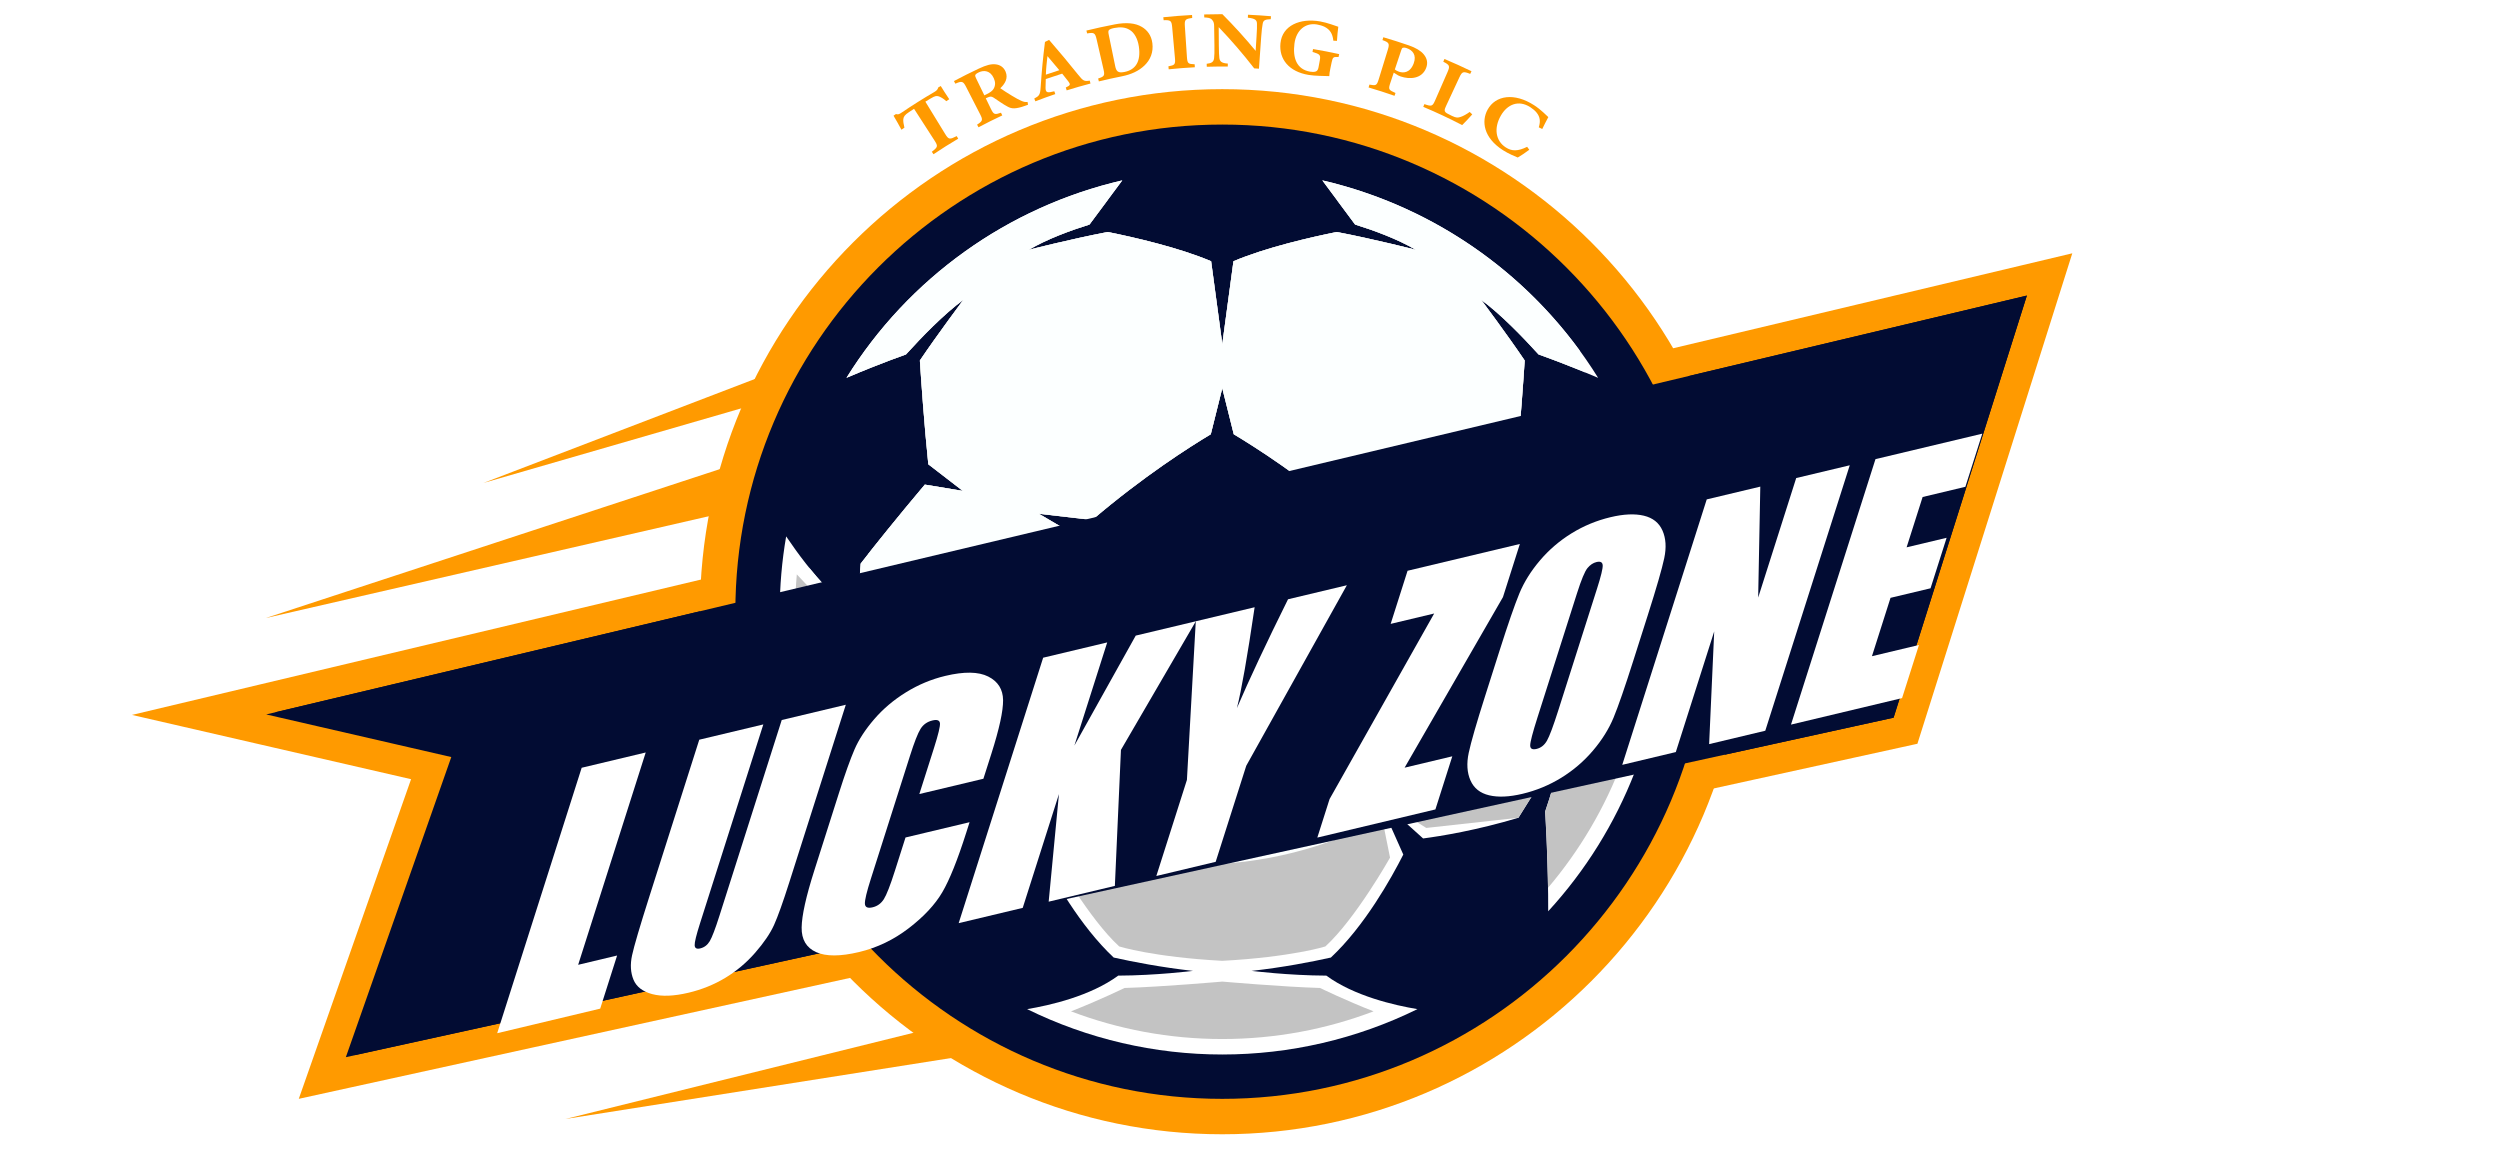 <svg fill="none" height="164" viewBox="0 0 353 164" width="353" xmlns="http://www.w3.org/2000/svg" xmlns:xlink="http://www.w3.org/1999/xlink"><filter id="a" color-interpolation-filters="sRGB" filterUnits="userSpaceOnUse" height="120.656" width="245.693" x="52.203" y="43.233"><feFlood flood-opacity="0" result="BackgroundImageFix"/><feColorMatrix in="SourceAlpha" result="hardAlpha" type="matrix" values="0 0 0 0 0 0 0 0 0 0 0 0 0 0 0 0 0 0 127 0"/><feOffset dx="7" dy="7"/><feGaussianBlur stdDeviation="9"/><feColorMatrix type="matrix" values="0 0 0 0 0 0 0 0 0 0 0 0 0 0 0 0 0 0 0.6 0"/><feBlend in2="BackgroundImageFix" mode="normal" result="effect1_dropShadow_740_12157"/><feBlend in="SourceGraphic" in2="effect1_dropShadow_740_12157" mode="normal" result="shape"/></filter><path d="m60.881 108.459-32.771-7.546 261.291-62.163-20.346 64.428-223.545 49.036z" fill="#020c33"/><path d="m286.196 41.733-18.821 59.603-218.542 47.939 14.889-42.378-26.131-6.019zm6.413-5.967-7.412 1.764-248.607 59.145-17.956 4.272 17.986 4.142 21.424 4.933-13.286 37.819-2.57 7.313 7.569-1.66 218.542-47.939 2.44-.536.752-2.383 18.822-59.602 2.295-7.269z" fill="#ff9a00"/><path d="m172.583 17.588c-37.899 0-68.751 30.867-68.751 68.786 0 37.919 30.852 68.785 68.751 68.785s68.751-30.867 68.751-68.785c0-37.918-30.851-68.786-68.751-68.786z" fill="#020c33" stroke="#ff9a00" stroke-miterlimit="10" stroke-width="10"/><path d="m158.465 25.467c-16.162 3.751-30.184 13.791-38.947 27.886 2.457-1.048 5.404-2.24 8.402-3.305 2.188-2.415 5.341-5.681 8.105-7.711 0 0-3.692 4.939-6.14 8.568.174 2.703.598 8.886 1.191 14.65l4.874 3.759-5.364-.887c-4.045 4.807-7.03 8.531-9.065 11.155l-1.197 16.91c-1.213-3.335-2.789-9.966-3.6-13.526-2.023-2.077-3.977-4.65-5.72-7.229-.606 3.513-.91 7.07-.91 10.636 0 15.663 5.883 30.768 16.475 42.302-.03-6.314.371-13.169.427-14.087-1.585-4.616-2.635-9.38-2.635-9.38l6.409 10.26c5.885 1.77 10.906 2.586 13.459 2.922l6.368-5.742-3.569 8.015c1.702 3.358 5.451 10.074 10.224 14.542 2.76.616 6.719 1.382 11.191 1.886 0 0-5.184.648-10.551.668-3.933 2.887-9.624 4.19-12.862 4.73 8.574 4.215 18.002 6.407 27.555 6.407s18.982-2.192 27.557-6.407c-3.238-.539-8.929-1.843-12.863-4.73-5.366-.021-10.55-.668-10.55-.668 4.472-.504 8.431-1.27 11.19-1.886 4.772-4.468 8.522-11.184 10.225-14.542l-3.57-8.015 6.369 5.742c2.552-.336 7.574-1.152 13.459-2.922l6.409-10.26s-1.051 4.764-2.635 9.38c.055.917.457 7.772.427 14.087 10.592-11.534 16.475-26.639 16.475-42.302 0-3.564-.305-7.122-.91-10.636-1.743 2.579-3.697 5.152-5.719 7.229-.812 3.56-2.389 10.191-3.6 13.526l-1.197-16.91c-2.035-2.624-5.021-6.349-9.065-11.155l-5.364.887 4.874-3.759c.593-5.763 1.017-11.946 1.191-14.65-2.448-3.63-6.14-8.568-6.14-8.568 2.763 2.03 5.916 5.296 8.105 7.711 2.998 1.065 5.945 2.257 8.402 3.305-8.762-14.095-22.785-24.136-38.947-27.886l4.634 6.237c2.649.828 5.974 2.042 8.568 3.568 0 0-5.907-1.512-11.154-2.515-3.684.744-10.046 2.198-14.591 4.133l-1.576 11.684-1.577-11.684c-4.544-1.936-10.907-3.389-14.59-4.133-5.247 1.003-11.154 2.515-11.154 2.515 2.593-1.526 5.918-2.74 8.567-3.568l4.635-6.237zm14.119 29.343 1.625 6.505c2.947 1.765 9.541 5.953 16.742 12.102l7.528-.872-6.483 3.806c-1.247 3.502-4.51 12.524-7.039 18.171l4.059 10.636-7.357-8.303c-2.154.217-5.536.488-9.074.488-3.537 0-6.918-.271-9.072-.488l-7.357 8.303 4.059-10.636c-2.53-5.647-5.792-14.669-7.039-18.171l-6.484-3.806 7.527.872c7.201-6.148 13.796-10.338 16.742-12.102l1.625-6.505" fill="#fff"/><path d="m188.766 28.241 2.573 3.464c2.649.828 5.974 2.042 8.568 3.568 0 0-5.908-1.512-11.155-2.515-3.683.744-10.046 2.198-14.59 4.133l-1.577 11.684-1.576-11.684c-4.544-1.936-10.907-3.389-14.591-4.133-5.246 1.003-11.154 2.515-11.154 2.515 2.594-1.526 5.919-2.74 8.568-3.568l2.573-3.463c-13.639 3.803-25.342 12.291-33.263 23.615 1.531-.612 3.146-1.229 4.779-1.809 2.188-2.415 5.341-5.682 8.105-7.711 0 0-3.692 4.939-6.14 8.568.174 2.703.598 8.886 1.191 14.65l4.874 3.759-5.364-.887c-3.411 4.054-6.06 7.329-8.031 9.833l2.354 2.026-4.131 23.07-5.634-19.463-2.636-2.789c-.151 1.736-.23 3.494-.23 5.269 0 14.854 5.389 28.468 14.314 38.99.08-5.206.359-10.017.404-10.774-1.585-4.616-2.635-9.381-2.635-9.381l6.409 10.261 14.877 1.642 4.951-4.464-1.7 8.449s4.853 8.635 9.134 12.543c0 0 4.769 1.503 14.552 2.03 9.784-.527 14.554-2.03 14.554-2.03 4.281-3.908 9.134-12.543 9.134-12.543l-1.7-8.449 6.815 4.258 13.013-1.436 6.409-10.261s-1.051 4.765-2.635 9.381c.045.757.324 5.569.404 10.775 8.925-10.523 14.314-24.137 14.314-38.991 0-2.738-.183-5.433-.538-8.074-1.244 1.678-2.56 3.285-3.907 4.668-.812 3.56-2.389 10.191-3.6 13.526l-1.197-16.911c-2.035-2.624-5.021-6.349-9.065-11.155l-5.364.887 4.874-3.759c.593-5.763 1.017-11.946 1.191-14.65-2.448-3.63-6.14-8.568-6.14-8.568 2.763 2.03 5.916 5.296 8.105 7.711 1.633.581 3.248 1.198 4.78 1.81-7.921-11.325-19.624-19.813-33.264-23.616zm-16.181 26.57 1.626 6.505c2.946 1.765 9.54 5.953 16.742 12.102l7.527-.872-6.483 3.807c-1.247 3.502-4.509 12.524-7.039 18.17l4.059 10.636-7.357-8.303c-2.154.217-5.536.488-9.073.488-3.538 0-6.919-.271-9.073-.488l-7.357 8.303 4.059-10.636c-2.529-5.647-5.792-14.669-7.039-18.17l-6.484-3.807 7.528.872c7.2-6.148 13.795-10.338 16.742-12.102l1.625-6.505zm0 83.79s-8.618.751-13.8.901c0 0-3.575 1.74-7.559 3.3 6.643 2.524 13.842 3.908 21.359 3.908 7.518 0 14.717-1.384 21.36-3.908-3.985-1.561-7.559-3.301-7.559-3.301-5.182-.15-13.802-.901-13.802-.901" fill="#c3c3c3"/><path d="m158.464 25.468c-16.162 3.751-30.183 13.791-38.946 27.886 2.457-1.048 5.403-2.24 8.401-3.305 2.188-2.415 5.341-5.682 8.105-7.711 0 0-3.692 4.939-6.14 8.568.174 2.703.598 8.886 1.191 14.65l4.874 3.759-5.364-.887c-4.044 4.807-7.03 8.531-9.065 11.155l-1.074 15.168c5.932 9.843 14.725 17.643 25.2 22.361l4.951-4.464-2.456 5.516c6.592 2.595 13.613 3.929 20.698 3.929 9.395 0 18.642-2.344 26.904-6.819l-1.17-2.625 2.248 2.026c13.321-7.594 22.993-20.294 26.778-35.157-2.034-2.621-5.002-6.321-9.015-11.09l-5.364.887 4.874-3.759c.593-5.763 1.017-11.946 1.191-14.65-2.448-3.63-6.14-8.568-6.14-8.568 2.763 2.03 5.916 5.296 8.105 7.711 2.296.816 4.556 1.704 6.595 2.547-.25-1.062-.531-2.116-.841-3.162-8.839-12.076-21.726-20.584-36.299-23.967l4.634 6.237c2.649.828 5.974 2.042 8.568 3.568 0 0-5.907-1.512-11.154-2.515-3.684.744-10.046 2.198-14.591 4.133l-1.576 11.684-1.577-11.684c-4.544-1.936-10.907-3.389-14.59-4.133-5.247 1.003-11.154 2.515-11.154 2.515 2.593-1.526 5.918-2.74 8.567-3.568l4.635-6.237zm14.119 29.344 1.626 6.505c2.946 1.765 9.54 5.953 16.742 12.102l7.527-.872-6.483 3.805c-1.247 3.502-4.509 12.524-7.039 18.171l4.059 10.637-7.357-8.304c-2.154.217-5.536.488-9.073.488-3.538 0-6.919-.271-9.073-.488l-7.357 8.304 4.059-10.637c-2.529-5.647-5.792-14.669-7.039-18.171l-6.484-3.805 7.528.872c7.2-6.148 13.795-10.338 16.742-12.102l1.625-6.505zm-58.341 25.336c1.122 4.199 2.723 8.255 4.772 12.085-.881-3.203-1.753-6.906-2.292-9.265-.842-.865-1.672-1.819-2.48-2.821" fill="#fcffff"/><path d="m172.583 17.588c-37.899 0-68.751 30.867-68.751 68.786 0 37.919 30.852 68.785 68.751 68.785s68.751-30.867 68.751-68.785c0-37.918-30.851-68.786-68.751-68.786z" fill="#020c33"/><path d="m158.465 25.467c-16.162 3.751-30.184 13.791-38.947 27.886 2.457-1.048 5.404-2.24 8.402-3.305 2.188-2.415 5.341-5.681 8.105-7.711 0 0-3.692 4.939-6.14 8.568.174 2.703.598 8.886 1.191 14.65l4.874 3.759-5.364-.887c-4.045 4.807-7.03 8.531-9.065 11.155l-1.197 16.91c-1.213-3.335-2.789-9.966-3.6-13.526-2.023-2.077-3.977-4.65-5.72-7.229-.606 3.513-.91 7.07-.91 10.636 0 15.663 5.883 30.768 16.475 42.302-.03-6.314.371-13.169.427-14.087-1.585-4.616-2.635-9.38-2.635-9.38l6.409 10.26c5.885 1.77 10.906 2.586 13.459 2.922l6.368-5.742-3.569 8.015c1.702 3.358 5.451 10.074 10.224 14.542 2.76.616 6.719 1.382 11.191 1.886 0 0-5.184.648-10.551.668-3.933 2.887-9.624 4.19-12.862 4.73 8.574 4.215 18.002 6.407 27.555 6.407s18.982-2.192 27.557-6.407c-3.238-.539-8.929-1.843-12.863-4.73-5.366-.021-10.55-.668-10.55-.668 4.472-.504 8.431-1.27 11.19-1.886 4.772-4.468 8.522-11.184 10.225-14.542l-3.57-8.015 6.369 5.742c2.552-.336 7.574-1.152 13.459-2.922l6.409-10.26s-1.051 4.764-2.635 9.38c.055.917.457 7.772.427 14.087 10.592-11.534 16.475-26.639 16.475-42.302 0-3.564-.305-7.122-.91-10.636-1.743 2.579-3.697 5.152-5.719 7.229-.812 3.56-2.389 10.191-3.6 13.526l-1.197-16.91c-2.035-2.624-5.021-6.349-9.065-11.155l-5.364.887 4.874-3.759c.593-5.763 1.017-11.946 1.191-14.65-2.448-3.63-6.14-8.568-6.14-8.568 2.763 2.03 5.916 5.296 8.105 7.711 2.998 1.065 5.945 2.257 8.402 3.305-8.762-14.095-22.785-24.136-38.947-27.886l4.634 6.237c2.649.828 5.974 2.042 8.568 3.568 0 0-5.907-1.512-11.154-2.515-3.684.744-10.046 2.198-14.591 4.133l-1.576 11.684-1.577-11.684c-4.544-1.936-10.907-3.389-14.59-4.133-5.247 1.003-11.154 2.515-11.154 2.515 2.593-1.526 5.918-2.74 8.567-3.568l4.635-6.237zm14.119 29.343 1.625 6.505c2.947 1.765 9.541 5.953 16.742 12.102l7.528-.872-6.483 3.806c-1.247 3.502-4.51 12.524-7.039 18.171l4.059 10.636-7.357-8.303c-2.154.217-5.536.488-9.074.488-3.537 0-6.918-.271-9.072-.488l-7.357 8.303 4.059-10.636c-2.53-5.647-5.792-14.669-7.039-18.171l-6.484-3.806 7.527.872c7.201-6.148 13.796-10.338 16.742-12.102l1.625-6.505" fill="#fff"/><path d="m188.766 28.241 2.573 3.464c2.649.828 5.974 2.042 8.568 3.568 0 0-5.908-1.512-11.155-2.515-3.683.744-10.046 2.198-14.59 4.133l-1.577 11.684-1.576-11.684c-4.544-1.936-10.907-3.389-14.591-4.133-5.246 1.003-11.154 2.515-11.154 2.515 2.594-1.526 5.919-2.74 8.568-3.568l2.573-3.463c-13.639 3.803-25.342 12.291-33.263 23.615 1.531-.612 3.146-1.229 4.779-1.809 2.188-2.415 5.341-5.682 8.105-7.711 0 0-3.692 4.939-6.14 8.568.174 2.703.598 8.886 1.191 14.65l4.874 3.759-5.364-.887c-3.411 4.054-6.06 7.329-8.031 9.833l2.354 2.026-4.131 23.07-5.634-19.463-2.636-2.789c-.151 1.736-.23 3.494-.23 5.269 0 14.854 5.389 28.468 14.314 38.99.08-5.206.359-10.017.404-10.774-1.585-4.616-2.635-9.381-2.635-9.381l6.409 10.261 14.877 1.642 4.951-4.464-1.7 8.449s4.853 8.635 9.134 12.543c0 0 4.769 1.503 14.552 2.03 9.784-.527 14.554-2.03 14.554-2.03 4.281-3.908 9.134-12.543 9.134-12.543l-1.7-8.449 6.815 4.258 13.013-1.436 6.409-10.261s-1.051 4.765-2.635 9.381c.045.757.324 5.569.404 10.775 8.925-10.523 14.314-24.137 14.314-38.991 0-2.738-.183-5.433-.538-8.074-1.244 1.678-2.56 3.285-3.907 4.668-.812 3.56-2.389 10.191-3.6 13.526l-1.197-16.911c-2.035-2.624-5.021-6.349-9.065-11.155l-5.364.887 4.874-3.759c.593-5.763 1.017-11.946 1.191-14.65-2.448-3.63-6.14-8.568-6.14-8.568 2.763 2.03 5.916 5.296 8.105 7.711 1.633.581 3.248 1.198 4.78 1.81-7.921-11.325-19.624-19.813-33.264-23.616zm-16.181 26.57 1.626 6.505c2.946 1.765 9.54 5.953 16.742 12.102l7.527-.872-6.483 3.807c-1.247 3.502-4.509 12.524-7.039 18.17l4.059 10.636-7.357-8.303c-2.154.217-5.536.488-9.073.488-3.538 0-6.919-.271-9.073-.488l-7.357 8.303 4.059-10.636c-2.529-5.647-5.792-14.669-7.039-18.17l-6.484-3.807 7.528.872c7.2-6.148 13.795-10.338 16.742-12.102l1.625-6.505zm0 83.79s-8.618.751-13.8.901c0 0-3.575 1.74-7.559 3.3 6.643 2.524 13.842 3.908 21.359 3.908 7.518 0 14.717-1.384 21.36-3.908-3.985-1.561-7.559-3.301-7.559-3.301-5.182-.15-13.802-.901-13.802-.901" fill="#c3c3c3"/><path d="m158.464 25.468c-16.162 3.751-30.183 13.791-38.946 27.886 2.457-1.048 5.403-2.24 8.401-3.305 2.188-2.415 5.341-5.682 8.105-7.711 0 0-3.692 4.939-6.14 8.568.174 2.703.598 8.886 1.191 14.65l4.874 3.759-5.364-.887c-4.044 4.807-7.03 8.531-9.065 11.155l-1.074 15.168c5.932 9.843 14.725 17.643 25.2 22.361l4.951-4.464-2.456 5.516c6.592 2.595 13.613 3.929 20.698 3.929 9.395 0 18.642-2.344 26.904-6.819l-1.17-2.625 2.248 2.026c13.321-7.594 22.993-20.294 26.778-35.157-2.034-2.621-5.002-6.321-9.015-11.09l-5.364.887 4.874-3.759c.593-5.763 1.017-11.946 1.191-14.65-2.448-3.63-6.14-8.568-6.14-8.568 2.763 2.03 5.916 5.296 8.105 7.711 2.296.816 4.556 1.704 6.595 2.547-.25-1.062-.531-2.116-.841-3.162-8.839-12.076-21.726-20.584-36.299-23.967l4.634 6.237c2.649.828 5.974 2.042 8.568 3.568 0 0-5.907-1.512-11.154-2.515-3.684.744-10.046 2.198-14.591 4.133l-1.576 11.684-1.577-11.684c-4.544-1.936-10.907-3.389-14.59-4.133-5.247 1.003-11.154 2.515-11.154 2.515 2.593-1.526 5.918-2.74 8.567-3.568l4.635-6.237zm14.119 29.344 1.626 6.505c2.946 1.765 9.54 5.953 16.742 12.102l7.527-.872-6.483 3.805c-1.247 3.502-4.509 12.524-7.039 18.171l4.059 10.637-7.357-8.304c-2.154.217-5.536.488-9.073.488-3.538 0-6.919-.271-9.073-.488l-7.357 8.304 4.059-10.637c-2.529-5.647-5.792-14.669-7.039-18.171l-6.484-3.805 7.528.872c7.2-6.148 13.795-10.338 16.742-12.102l1.625-6.505zm-58.341 25.336c1.122 4.199 2.723 8.255 4.772 12.085-.881-3.203-1.753-6.906-2.292-9.265-.842-.865-1.672-1.819-2.48-2.821" fill="#fcffff"/><path d="m38.793 100.591 247.401-58.858-18.822 59.601-217.336 47.653 14.889-42.378z" fill="#020c33"/><g fill="#fff" filter="url(#a)"><path d="m84.175 99.251-9.54 29.98 5.5-1.312-2.386 7.5-14.545 3.47 11.928-37.481 9.045-2.158z"/><path d="m112.428 92.511-7.971 25.049c-.903 2.841-1.624 4.855-2.162 6.047-.538 1.19-1.422 2.493-2.653 3.906s-2.636 2.596-4.217 3.552c-1.581.955-3.309 1.656-5.186 2.103-2.078.496-3.792.563-5.147.201-1.353-.361-2.236-1.042-2.646-2.043-.41-1-.476-2.143-.199-3.429.276-1.285 1.088-4.042 2.433-8.272l7.058-22.179 9.044-2.158-8.943 28.105c-.52 1.636-.772 2.663-.751 3.078.019.416.281.564.782.445.573-.137 1.022-.476 1.345-1.017.324-.54.784-1.745 1.377-3.612l8.789-27.619 9.045-2.158z"/><path d="m131.856 102.96-9.045 2.158 2.073-6.514c.602-1.894.882-3.053.839-3.477-.045-.423-.396-.557-1.054-.4-.744.177-1.308.576-1.691 1.195-.383.62-.875 1.877-1.479 3.776l-5.54 17.409c-.58 1.822-.858 2.986-.835 3.494.024.507.387.678 1.089.511.673-.16 1.202-.544 1.587-1.151.384-.606.904-1.938 1.559-3.996l1.499-4.712 9.045-2.158-.465 1.461c-1.234 3.879-2.365 6.691-3.389 8.435-1.025 1.745-2.602 3.435-4.731 5.071s-4.468 2.759-7.018 3.367c-2.65.632-4.669.636-6.059.013-1.39-.625-2.073-1.784-2.049-3.48.024-1.695.619-4.379 1.789-8.053l3.484-10.95c.859-2.701 1.59-4.747 2.192-6.139.601-1.392 1.528-2.814 2.778-4.267s2.744-2.72 4.484-3.797c1.74-1.078 3.59-1.851 5.553-2.32 2.664-.636 4.685-.605 6.066.091 1.38.696 2.079 1.809 2.096 3.335.017 1.527-.531 4.04-1.645 7.538z"/><path d="m161.853 80.722-10.575 18.161-.859 19.203-9.346 2.23 1.45-15.193-5.113 16.067-9.045 2.158 11.928-37.481 9.045-2.158-4.634 14.561 8.662-15.523 8.487-2.024z"/><path d="m183.178 75.635-14.206 25.488-4.318 13.567-8.379 1.999 4.318-13.567 1.251-22.398 8.31-1.982c-1.03 7.006-1.865 11.755-2.504 14.246 1.774-4.118 4.18-9.243 7.22-15.371l8.309-1.982z"/><path d="m207.605 69.809-2.386 7.501-13.89 24.086 6.736-1.606-2.386 7.501-16.673 3.977 1.731-5.441 14.77-26.201-6.145 1.466 2.387-7.501 15.855-3.782z"/><path d="m223.63 86.267c-1.197 3.766-2.129 6.452-2.792 8.058-.663 1.605-1.634 3.161-2.914 4.664-1.279 1.503-2.767 2.778-4.462 3.825-1.697 1.046-3.526 1.804-5.488 2.272-1.863.444-3.43.515-4.704.212-1.274-.302-2.154-1.001-2.638-2.099-.485-1.096-.568-2.395-.249-3.898.32-1.502 1.094-4.183 2.321-8.041l2.041-6.413c1.198-3.766 2.129-6.451 2.792-8.058.663-1.605 1.635-3.161 2.914-4.664s2.767-2.778 4.463-3.825c1.696-1.046 3.525-1.803 5.488-2.272 1.861-.445 3.43-.515 4.704-.213 1.273.302 2.152 1.002 2.637 2.099.484 1.097.567 2.397.249 3.899-.319 1.502-1.093 4.183-2.321 8.041zm-5.125-10.159c.555-1.744.821-2.838.796-3.281-.024-.443-.316-.599-.874-.465-.473.113-.897.396-1.273.849s-.871 1.645-1.485 3.574l-5.57 17.502c-.692 2.176-1.038 3.5-1.035 3.969.002.469.304.633.905.49.616-.147 1.104-.534 1.462-1.162s.888-2.044 1.591-4.251l5.481-17.224z"/><path d="m254.186 58.697-11.928 37.482-7.928 1.891.717-15.917-5.422 17.039-7.563 1.804 11.929-37.481 7.563-1.804-.3 15.668 5.37-16.878 7.563-1.804z"/><path d="m257.814 57.831 15.083-3.597-2.386 7.501-6.037 1.441-2.262 7.107 5.651-1.347-2.27 7.13-5.65 1.347-2.623 8.242 6.639-1.584-2.386 7.501-15.684 3.741 11.928-37.481z"/></g><g fill="#ff9a00"><path d="m133.612 14.289c-.385-.383-.855-.611-1.052-.68-.33-.084-.469-.11-1.156.298-.248.149-.495.298-.742.45.931 1.519 1.86 3.038 2.791 4.557.5.816.64.802 1.633.304.072.12.142.241.214.363-1.18.697-2.345 1.429-3.492 2.198-.079-.117-.156-.233-.235-.35.845-.657.906-.77.387-1.575-.966-1.496-1.932-2.994-2.898-4.49-.233.15-.465.301-.696.455-.637.422-.759.632-.819 1.003-.035.286.04.731.156 1.204-.14.097-.28.194-.42.292-.4-.733-.829-1.514-1.119-1.978.114-.08.227-.158.341-.236.319.098.467.023.809-.209 1.518-1.029 3.063-2 4.631-2.914.317-.185.449-.339.543-.641.115-.065.23-.131.345-.196.246.409.784 1.255 1.202 1.867-.141.092-.282.184-.422.278z"/><path d="m145.156 14.788c-.067.027-.203.082-.342.127-1.453.526-1.985.44-2.519.152-.706-.368-1.325-.847-2.005-1.283-.302-.197-.494-.183-.863-.006-.078.033-.156.067-.235.101.241.498.483.996.724 1.494.402.83.547.843 1.425.542.059.127.118.254.179.381-1.13.529-2.249 1.088-3.357 1.677-.066-.124-.132-.248-.198-.372.789-.52.849-.647.428-1.468-.662-1.292-1.325-2.583-1.987-3.875-.409-.798-.588-.854-1.513-.441-.066-.124-.132-.248-.198-.372 1.156-.615 2.323-1.2 3.501-1.754 1.085-.509 1.76-.68 2.388-.607.613.068 1.137.392 1.408 1.041.39.933-.102 1.719-.752 2.334.315.233 1.066.708 1.617 1.043.649.403 1.017.581 1.329.723.375.165.533.198.904.171.022.131.043.26.065.39zm-5.855-1.478c.498-.239.849-.489 1.016-.804.254-.466.243-.935.005-1.463-.491-1.102-1.413-1.16-2.092-.837-.327.155-.464.272-.506.368-.055.102-.019.236.079.441.396.815.79 1.631 1.186 2.446.104-.05.208-.101.312-.151z"/><path d="m150.614 12.759c-.042-.134-.084-.267-.126-.401.7-.325.667-.442.36-.861-.215-.291-.555-.722-.87-1.099-.775.242-1.547.497-2.315.764-.014.379-.035.844-.033 1.218-.003.763.305.744 1.24.508.045.133.09.266.135.398-.943.321-1.883.661-2.815 1.021-.05-.131-.101-.262-.151-.392.686-.36.832-.521.899-1.563.136-2.135.34-4.28.611-6.429.192-.099.385-.197.578-.293 1.411 1.628 2.827 3.318 4.112 4.928.724.896.846.943 1.632.829.036.135.072.272.107.407-1.126.296-2.248.619-3.363.968zm-2.715-4.837c-.101.896-.196 1.733-.223 2.62.631-.218 1.266-.427 1.901-.629-.55-.669-1.109-1.333-1.678-1.991z"/><path d="m157.372 3.447c1.663-.318 2.943-.201 3.865.355.735.434 1.334 1.161 1.478 2.3.165 1.297-.298 2.363-1.124 3.153-.795.763-1.861 1.26-3.204 1.525-1.08.213-2.157.45-3.229.713-.033-.136-.067-.273-.1-.408.877-.283.963-.403.751-1.323-.322-1.404-.645-2.807-.968-4.211-.214-.93-.375-.99-1.339-.828-.033-.136-.067-.273-.1-.408 1.317-.322 2.64-.611 3.969-.865zm.089 5.873c.163.791.431 1.011 1.297.844 1.596-.301 2.365-1.49 2.046-3.618-.164-1.068-.638-1.951-1.309-2.334-.618-.381-1.321-.421-2.186-.254-.477.093-.678.227-.741.309-.095.124-.081.318-.014.641.302 1.47.605 2.94.908 4.41z"/><path d="m165.022 9.784c-.014-.14-.028-.279-.043-.418.902-.172 1.006-.244.921-1.197-.13-1.438-.258-2.877-.388-4.315-.085-.949-.223-1.034-1.209-1.003-.015-.14-.028-.279-.043-.418 1.35-.14 2.703-.246 4.058-.317.007.14.015.28.023.421-.976.134-1.101.226-1.038 1.178.097 1.441.193 2.882.29 4.323.064.943.177.999 1.094 1.039.007.14.015.28.023.42-1.231.065-2.46.161-3.687.289z"/><path d="m179.425 2.712c-.804.024-1.062.157-1.137.664-.072.44-.137.822-.206 1.809-.106 1.504-.212 3.01-.318 4.514-.223-.016-.446-.031-.668-.044-1.541-1.993-3.214-3.937-5.014-5.821.005.856.011 1.713.017 2.57.007.989.034 1.433.072 1.762.053.501.307.757 1.196.81-.001.14-.003.281-.005.421-.988-.01-1.977 0-2.966.03-.004-.14-.008-.281-.012-.421.684-.076.982-.25 1.047-.786.042-.41.061-.82.046-1.809-.014-.898-.026-1.796-.04-2.695-.005-.375-.034-.625-.287-.916-.24-.28-.556-.308-1.107-.337-.005-.14-.009-.281-.014-.421.856-.027 1.712-.041 2.568-.041 1.671 1.679 3.239 3.41 4.701 5.182.042-.681.084-1.362.127-2.043.062-.987.073-1.363.059-1.785-.009-.489-.202-.746-1.286-.854.007-.14.012-.28.019-.421 1.083.049 2.165.118 3.246.21-.012.14-.024.28-.035.42z"/><path d="m189.002 8.052c-.721-.041-.817-.011-.974.745-.059.285-.119.572-.178.857-.084.4-.15.782-.155 1.095-.624-.028-1.97-.013-2.925-.171-2.753-.457-4.191-2.209-3.971-4.457.247-2.545 2.795-3.585 5.593-3.098 1.058.181 2.157.632 2.575.755-.075.496-.149 1.362-.189 1.993-.169-.008-.338-.016-.508-.024-.11-1.009-.491-1.585-1.249-1.966-.28-.144-.752-.273-1.076-.327-1.578-.265-2.922.77-3.169 2.708-.256 1.99.283 3.634 2.219 3.958.238.04.552.061.788-.023.196-.068.327-.241.391-.588.06-.327.121-.656.181-.984.146-.781-.01-.897-1.027-1.186.024-.139.047-.276.071-.415 1.236.208 2.467.447 3.694.716-.029.136-.06.274-.09.41z"/><path d="m198.925 6.406c.995.343 1.693.773 2.094 1.253.489.587.631 1.231.344 1.961-.612 1.529-2.31 1.609-3.579 1.181-.119-.042-.269-.106-.349-.146-.211-.133-.424-.265-.638-.396-.163.489-.326.978-.488 1.467-.302.907-.233.972.737 1.406-.046.132-.093.265-.139.397-1.212-.425-2.432-.818-3.661-1.178.04-.134.079-.269.118-.404.901.16 1.029.168 1.311-.746.426-1.384.852-2.767 1.278-4.151.282-.912.188-1.053-.748-1.388.04-.134.079-.269.119-.404 1.206.354 2.406.736 3.6 1.147zm-1.976 3.401c.122.113.348.237.6.323.55.186 1.547.222 2.067-1.185.441-1.195-.176-1.87-.993-2.149-.264-.09-.432-.086-.525-.058-.11.035-.171.135-.224.297-.308.924-.616 1.848-.924 2.772z"/><path d="m207.882 16.153c-.32.383-1.188 1.289-1.427 1.511-1.802-.938-3.634-1.796-5.492-2.575.054-.13.108-.259.162-.388 1.02.357 1.14.33 1.524-.547.579-1.323 1.158-2.646 1.737-3.969.383-.873.299-1.015-.596-1.469.055-.13.109-.258.164-.388 1.285.541 2.559 1.118 3.821 1.728-.062.126-.122.253-.183.379-.978-.382-1.133-.36-1.536.504-.62 1.334-1.241 2.666-1.861 4-.264.567-.36.833.247 1.135.017.021.528.267.572.289.632.309.857.273 1.262.133.313-.096.826-.382 1.243-.69.122.115.242.23.361.344z"/><path d="m215.935 21.147c-.475.36-1.239.881-1.629 1.096-.308-.131-1.28-.518-2.074-1.027-2.793-1.781-3.062-4.114-2.193-5.715 1.119-2.061 3.788-2.446 6.578-.643 1.003.65 1.743 1.451 2.006 1.675-.248.479-.651 1.223-.861 1.687-.162-.081-.324-.162-.486-.241.27-.89.17-1.47-.3-2.069-.21-.276-.597-.583-.907-.782-1.675-1.072-3.232-.374-4.131 1.163-1.049 1.8-.755 3.599.675 4.522.883.572 1.737.548 3.02-.084.101.14.202.28.303.419z"/><path d="m105.232 65.061-67.726 22.212 67.726-15.566z"/><path d="m136.877 148.987-57.033 9.013 54.425-13.481z"/><path d="m110.091 52.17-41.829 16.024 41.829-12.107z"/></g></svg>